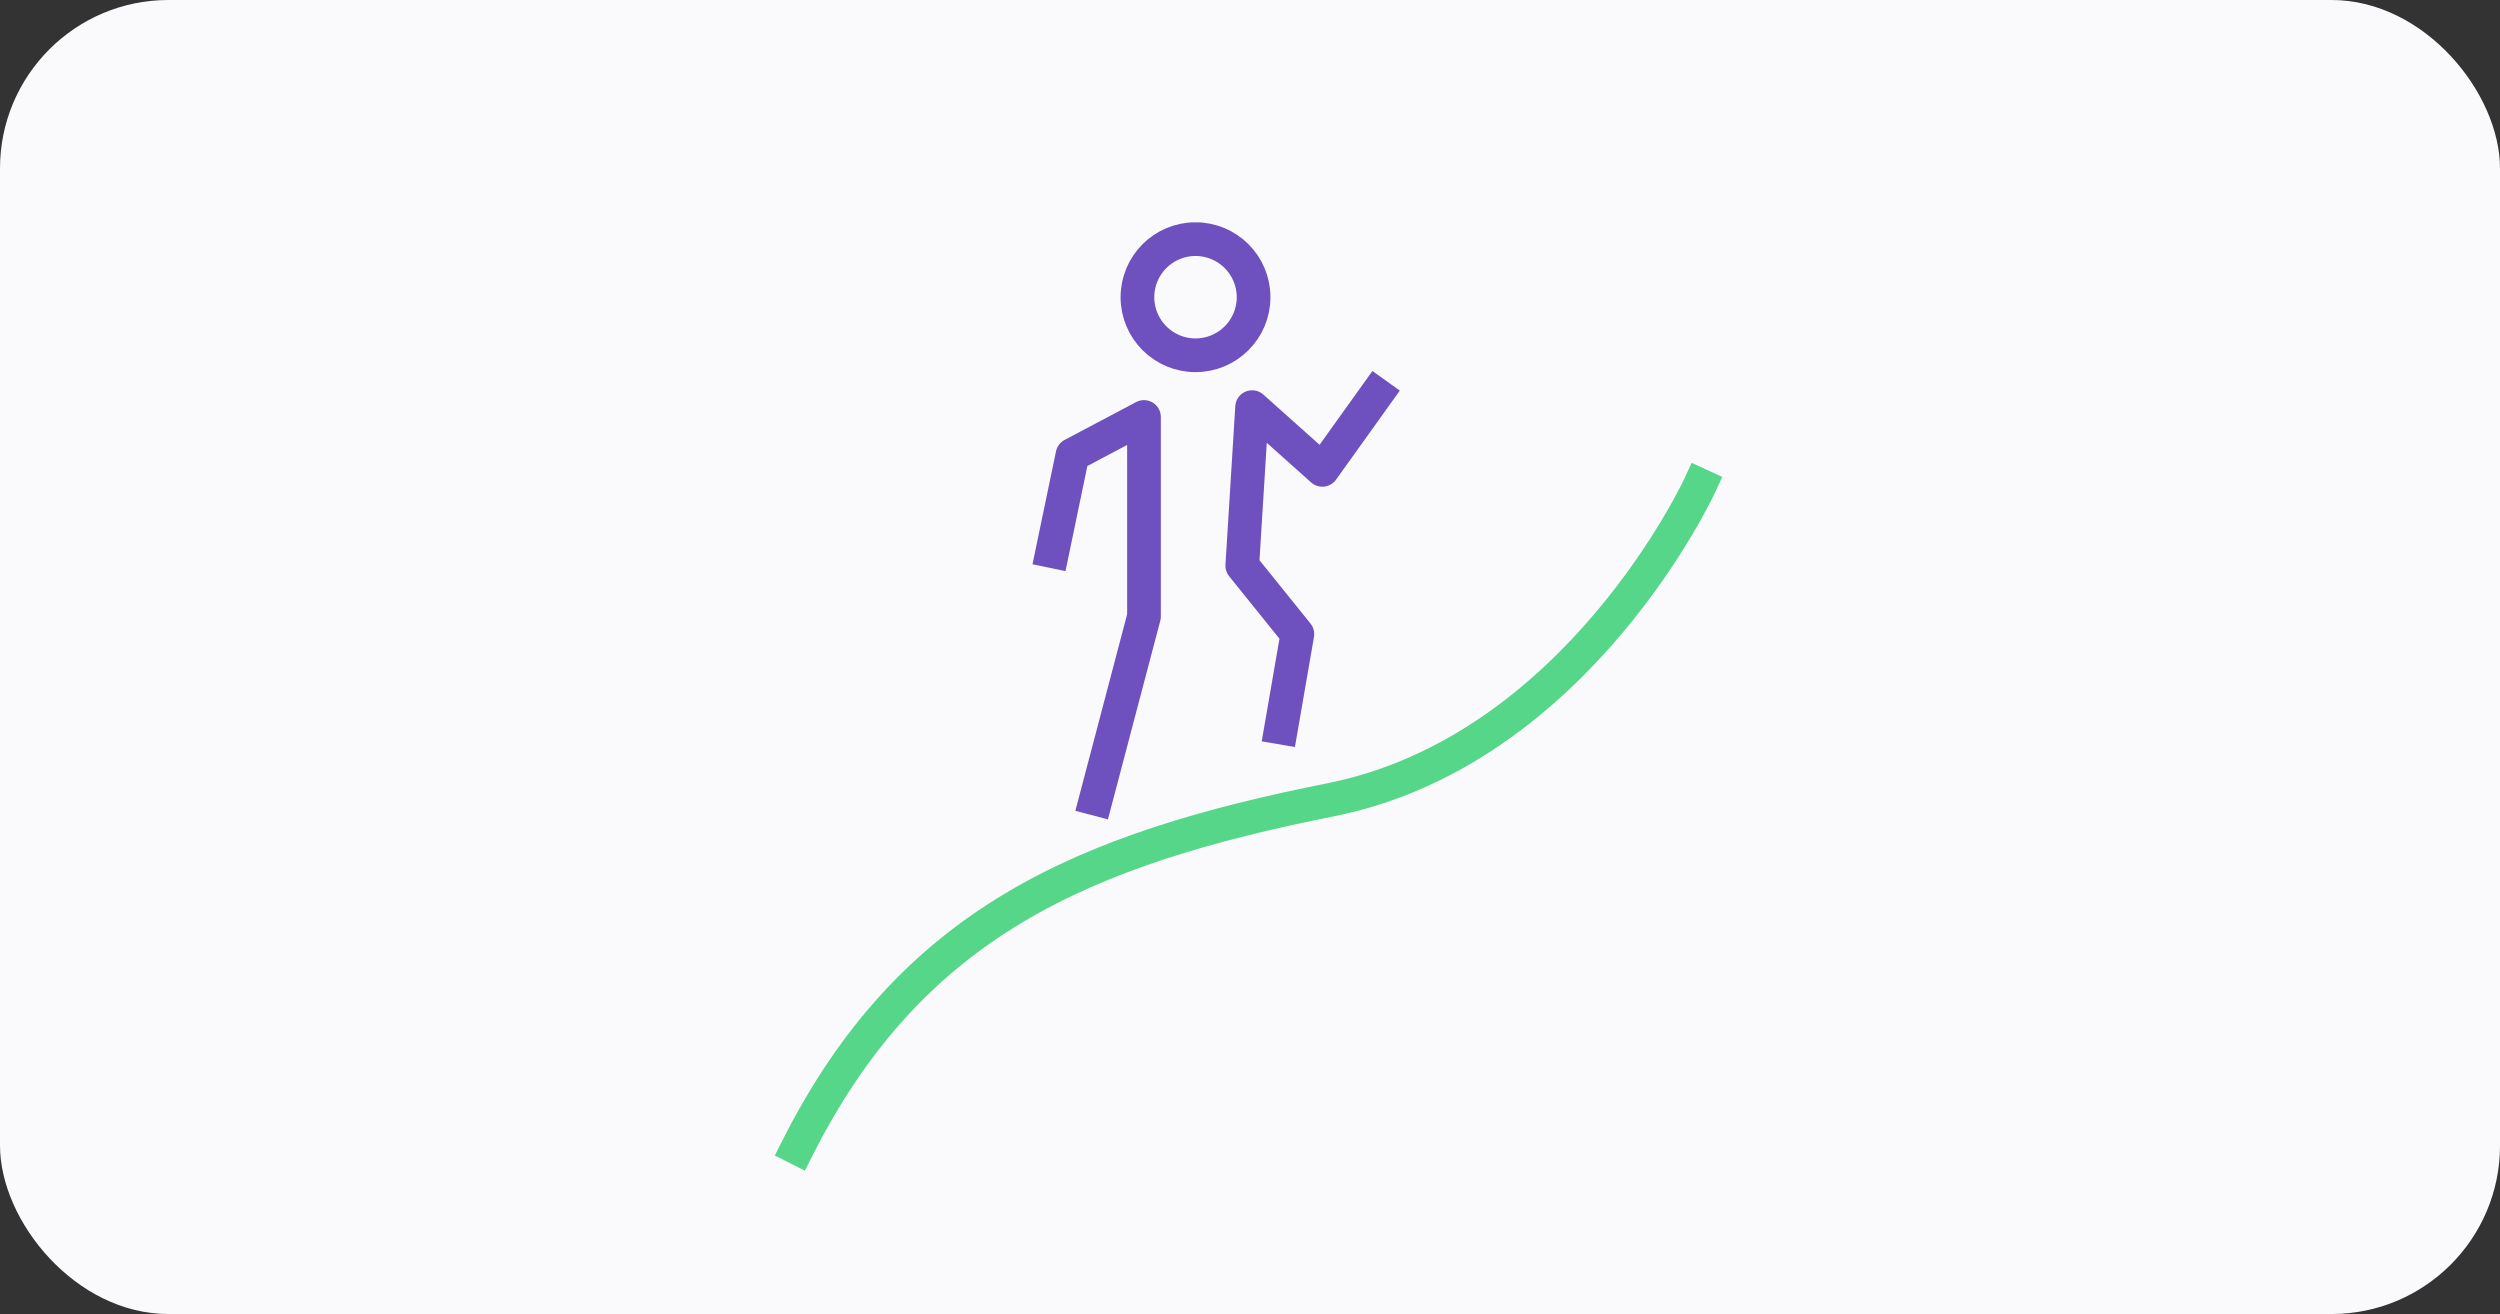 <?xml version="1.0" encoding="UTF-8"?> <svg xmlns="http://www.w3.org/2000/svg" xmlns:xlink="http://www.w3.org/1999/xlink" width="371" height="195" viewBox="0 0 371 195"><rect x="0" y="0" width="371" height="195" fill="#333333" stroke="none"/><defs><clipPath id="clip-path"><rect id="Rectangle_1778" data-name="Rectangle 1778" width="140.564" height="140.713" fill="none" stroke="#707070" stroke-width="5"></rect></clipPath></defs><g id="Group_5213" data-name="Group 5213" transform="translate(-774 -4083)"><rect id="Rectangle_1661" data-name="Rectangle 1661" width="371" height="195" rx="25" transform="translate(774 4083)" fill="#fafafd"></rect><g id="Group_4953" data-name="Group 4953" transform="translate(889 4110)"><g id="Group_4952" data-name="Group 4952" transform="translate(0 6)" clip-path="url(#clip-path)"><path id="Path_37548" data-name="Path 37548" d="M2.015,121.9c16.927-33.531,42.463-44.366,79.14-51.686s54.786-46.687,54.786-46.687" transform="translate(1.325 15.471)" fill="none" stroke="#56d689" stroke-linecap="square" stroke-linejoin="round" stroke-width="5"></path><circle id="Ellipse_1201" data-name="Ellipse 1201" cx="8.619" cy="8.619" r="8.619" transform="translate(53.795 2.486)" fill="none" stroke="#6e50be" stroke-linecap="square" stroke-miterlimit="10" stroke-width="5"></circle><path id="Path_37549" data-name="Path 37549" d="M31.3,74.088l7.132-27.065v-29.6L27.821,23.039,24.844,37.345" transform="translate(16.336 11.455)" fill="none" stroke="#6e50be" stroke-linecap="square" stroke-linejoin="round" stroke-width="5"></path><path id="Path_37550" data-name="Path 37550" d="M47.616,64.841l2.4-13.874L41.841,40.815,43.3,17.284l10.423,9.311L61.732,15.41" transform="translate(27.513 10.133)" fill="none" stroke="#6e50be" stroke-linecap="square" stroke-linejoin="round" stroke-width="5"></path></g></g></g></svg> 